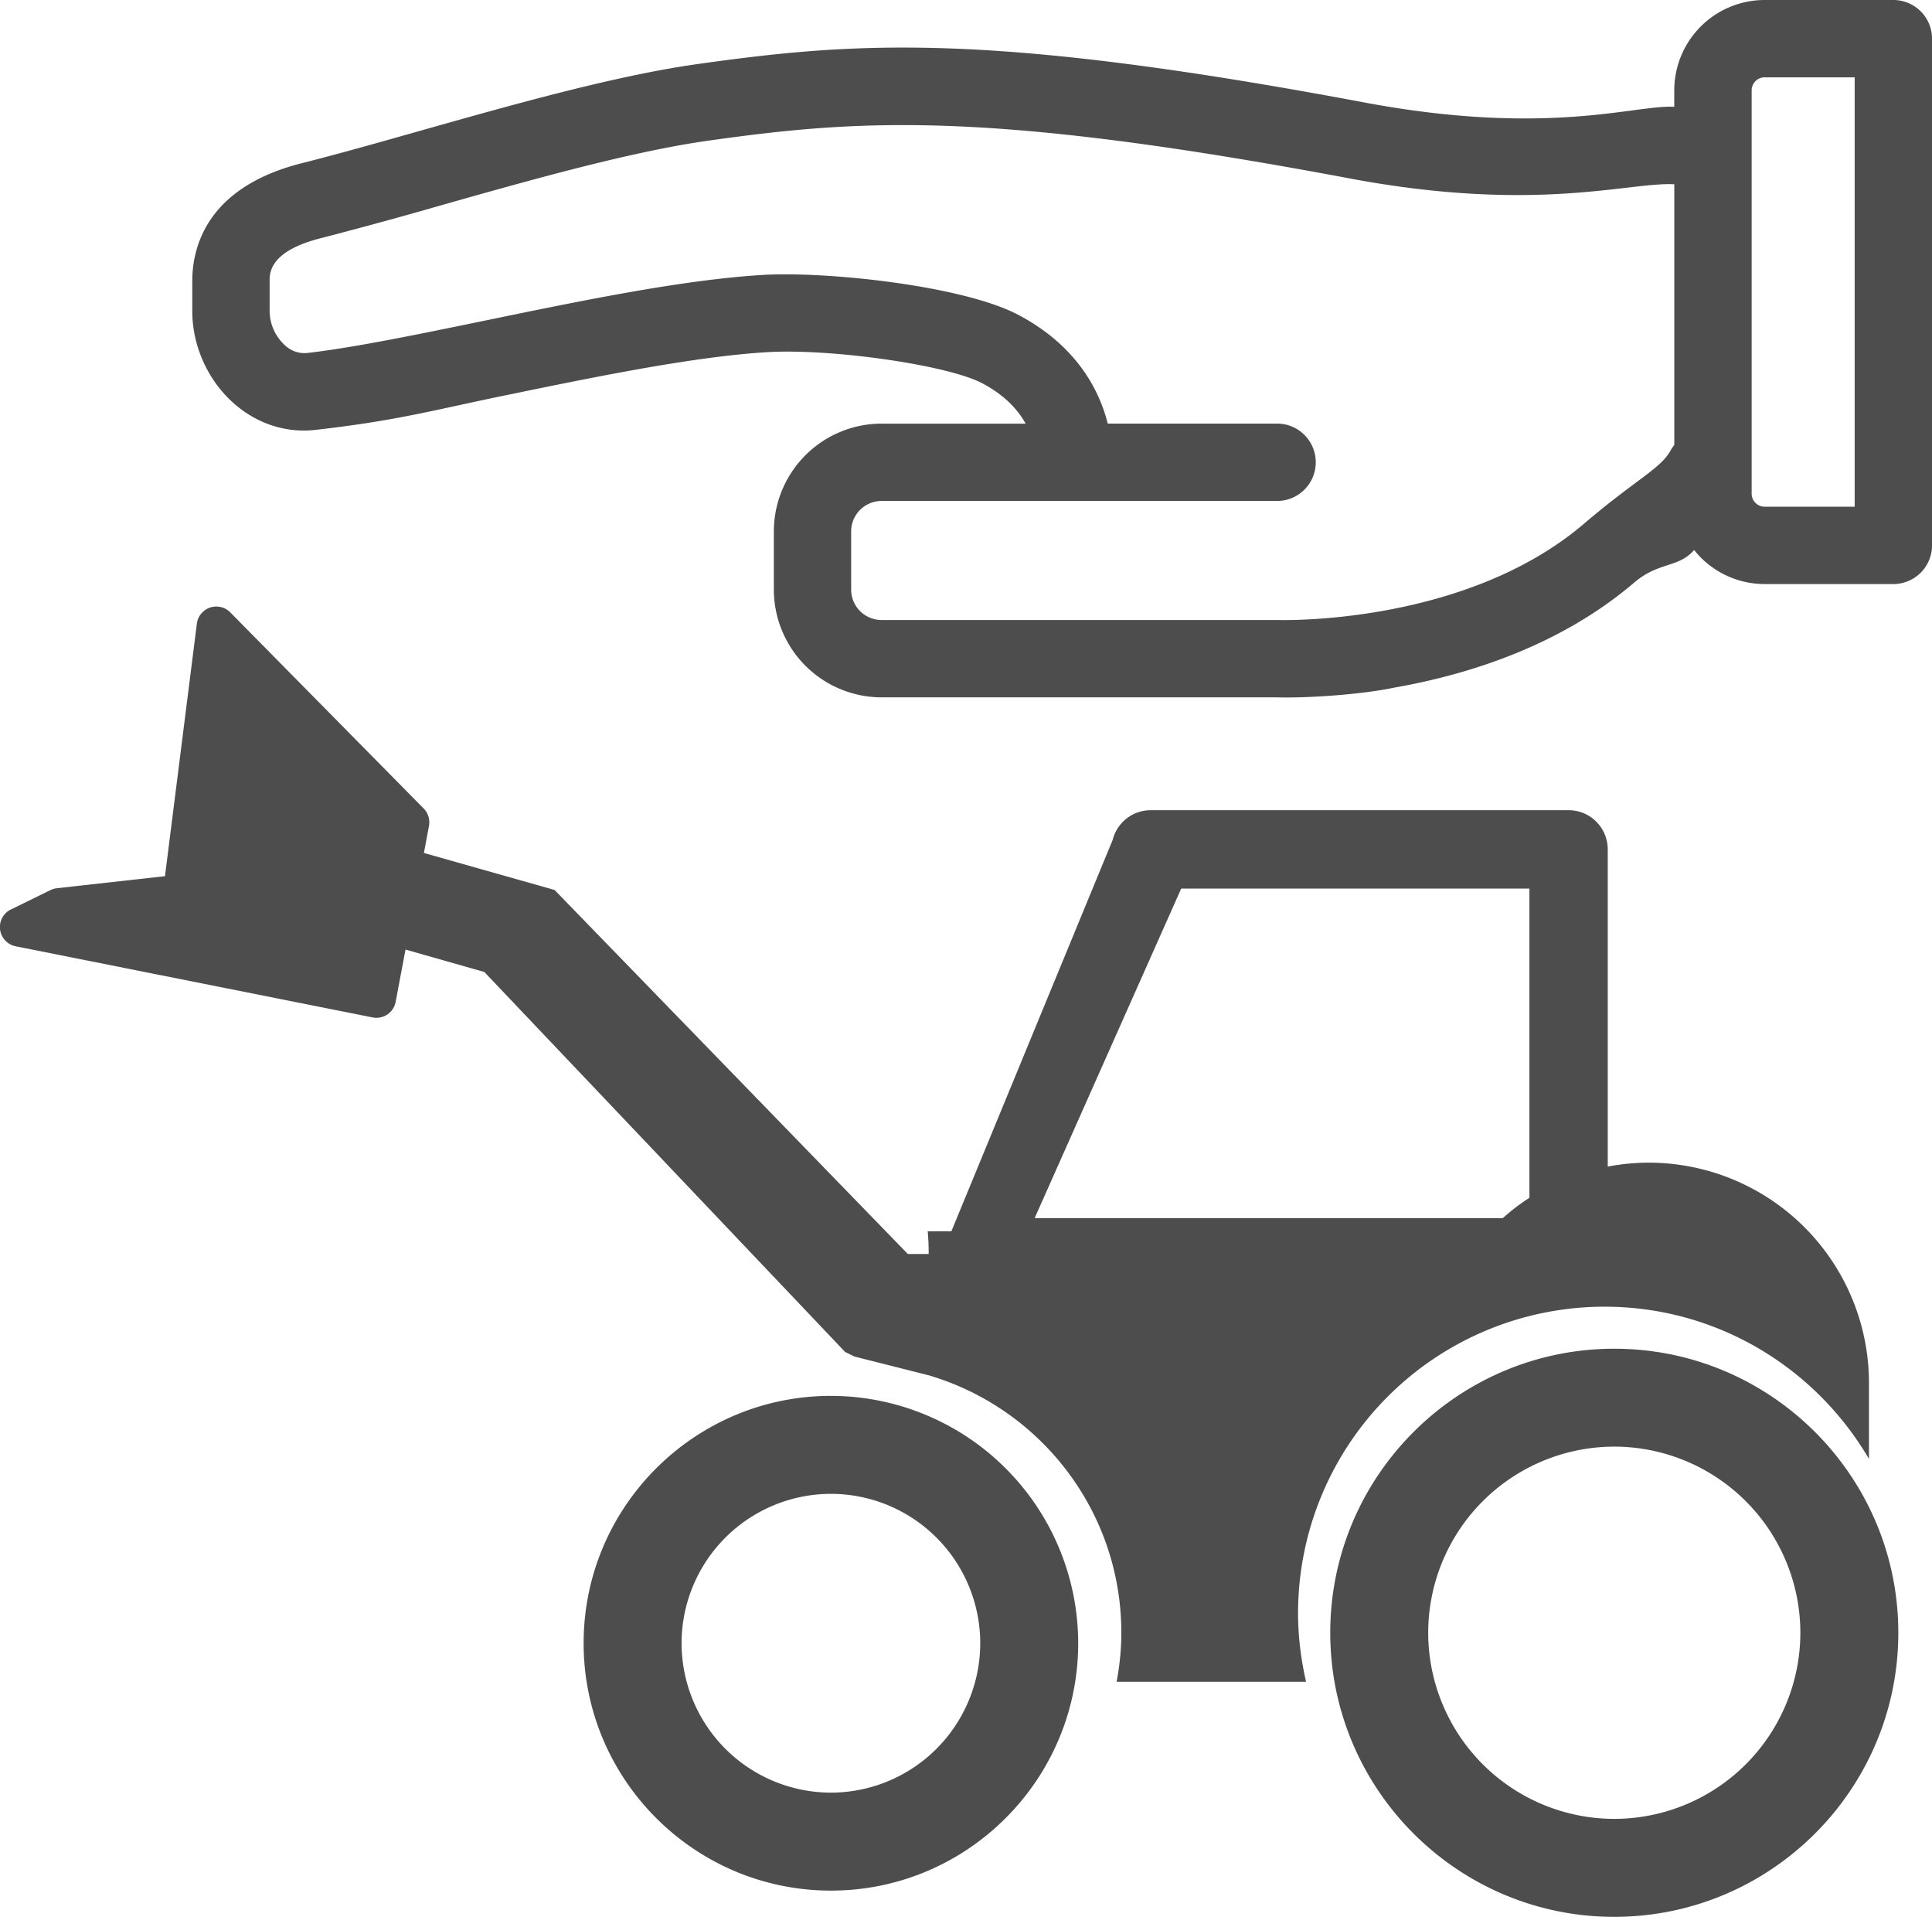 <svg width="55.448" height="55" xmlns="http://www.w3.org/2000/svg"><path d="M46.328 38.699c4.496 0 8.153 3.655 8.153 8.149 0 4.496-3.657 8.152-8.153 8.152-4.493 0-8.15-3.656-8.15-8.152 0-4.494 3.657-8.149 8.15-8.149zm0 13.49a5.347 5.347 0 005.342-5.341 5.347 5.347 0 00-5.342-5.34 5.347 5.347 0 00-5.339 5.34 5.347 5.347 0 005.34 5.341zm-22.48-12.137a7.104 7.104 0 017.096 7.095c0 3.915-3.183 7.1-7.095 7.1-3.915 0-7.099-3.185-7.099-7.1 0-3.913 3.184-7.095 7.099-7.095zm0 11.384a4.292 4.292 0 004.285-4.289 4.289 4.289 0 00-4.284-4.284 4.29 4.29 0 00-4.288 4.284 4.293 4.293 0 004.288 4.289zM.313 26.096l1.131-.555a.626.626 0 01.184-.055l3.107-.346.915-7.246a.563.563 0 01.958-.324l5.553 5.63a.565.565 0 01.15.502l-.145.772 3.75 1.062L26.054 35.98h.598v-.092c0-.193-.011-.38-.027-.56h.68l4.63-11.233a1.124 1.124 0 011.088-.848H45.02c.62 0 1.122.505 1.122 1.126v9.1a6.312 6.312 0 011.172-.113 6.324 6.324 0 016.325 6.324v2.177c-1.526-2.608-4.351-4.368-7.59-4.368a8.797 8.797 0 00-8.795 8.795c0 .678.085 1.334.23 1.968h-5.437c.085-.456.135-.925.135-1.405 0-3.5-2.334-6.448-5.53-7.39l-2.127-.537-.271-.133L13.9 27.889l-2.262-.643-.283 1.5a.56.56 0 01-.66.447L.451 27.152a.563.563 0 01-.14-1.057zm42.816 8.856c.242-.215.494-.41.765-.583v-8.873H33.9l-4.206 9.456h13.434M6.695 11.56c.67.597 1.511.873 2.367.774 2.311-.264 3.303-.547 5.318-.965 2.693-.555 5.478-1.129 7.61-1.263 1.842-.115 5.196.365 6.19.886.67.351 1.045.782 1.255 1.163h-4.133a3.096 3.096 0 00-3.093 3.092v1.67a3.096 3.096 0 003.093 3.092h11.331c.914.027 2.494-.088 3.386-.28 2.077-.363 4.734-1.181 6.88-3.011.708-.605 1.272-.417 1.722-.936a2.586 2.586 0 002.024.976h3.694a1.11 1.11 0 001.11-1.11V1.11A1.11 1.11 0 0054.338 0h-3.694a2.595 2.595 0 00-2.593 2.592v.473c-1.104-.069-3.607.868-8.906-.127-6.256-1.174-10.16-1.573-13.236-1.573-2.204 0-3.983.205-5.897.474-2.367.334-5.343 1.176-7.968 1.918-1.216.344-2.364.669-3.38.925-2.737.69-3.146 2.416-3.146 3.384v.858c0 .993.44 1.978 1.176 2.635zm43.577-8.968c0-.206.167-.373.373-.373h2.584v12.32h-2.584a.374.374 0 01-.373-.373zM7.738 8.066c0-.235 0-.861 1.47-1.232a130.77 130.77 0 003.44-.94c2.558-.725 5.457-1.544 7.674-1.857 4.367-.614 8.007-.871 18.415 1.083 5.353 1.005 8.009.098 9.315.167v7.48a1.13 1.13 0 00-.108.161c-.284.52-.985.821-2.485 2.1-3.422 2.92-8.712 2.764-8.764 2.762H25.302a.874.874 0 01-.874-.874v-1.669c0-.48.392-.873.874-.873h11.35a1.11 1.11 0 000-2.22h-4.86c-.228-.91-.857-2.225-2.583-3.128-1.577-.827-5.49-1.252-7.357-1.135-2.29.143-5.152.734-7.92 1.305-1.946.401-3.782.78-5.122.933a.815.815 0 01-.637-.226 1.346 1.346 0 01-.435-.98v-.857" fill="#4d4d4d"/></svg>
